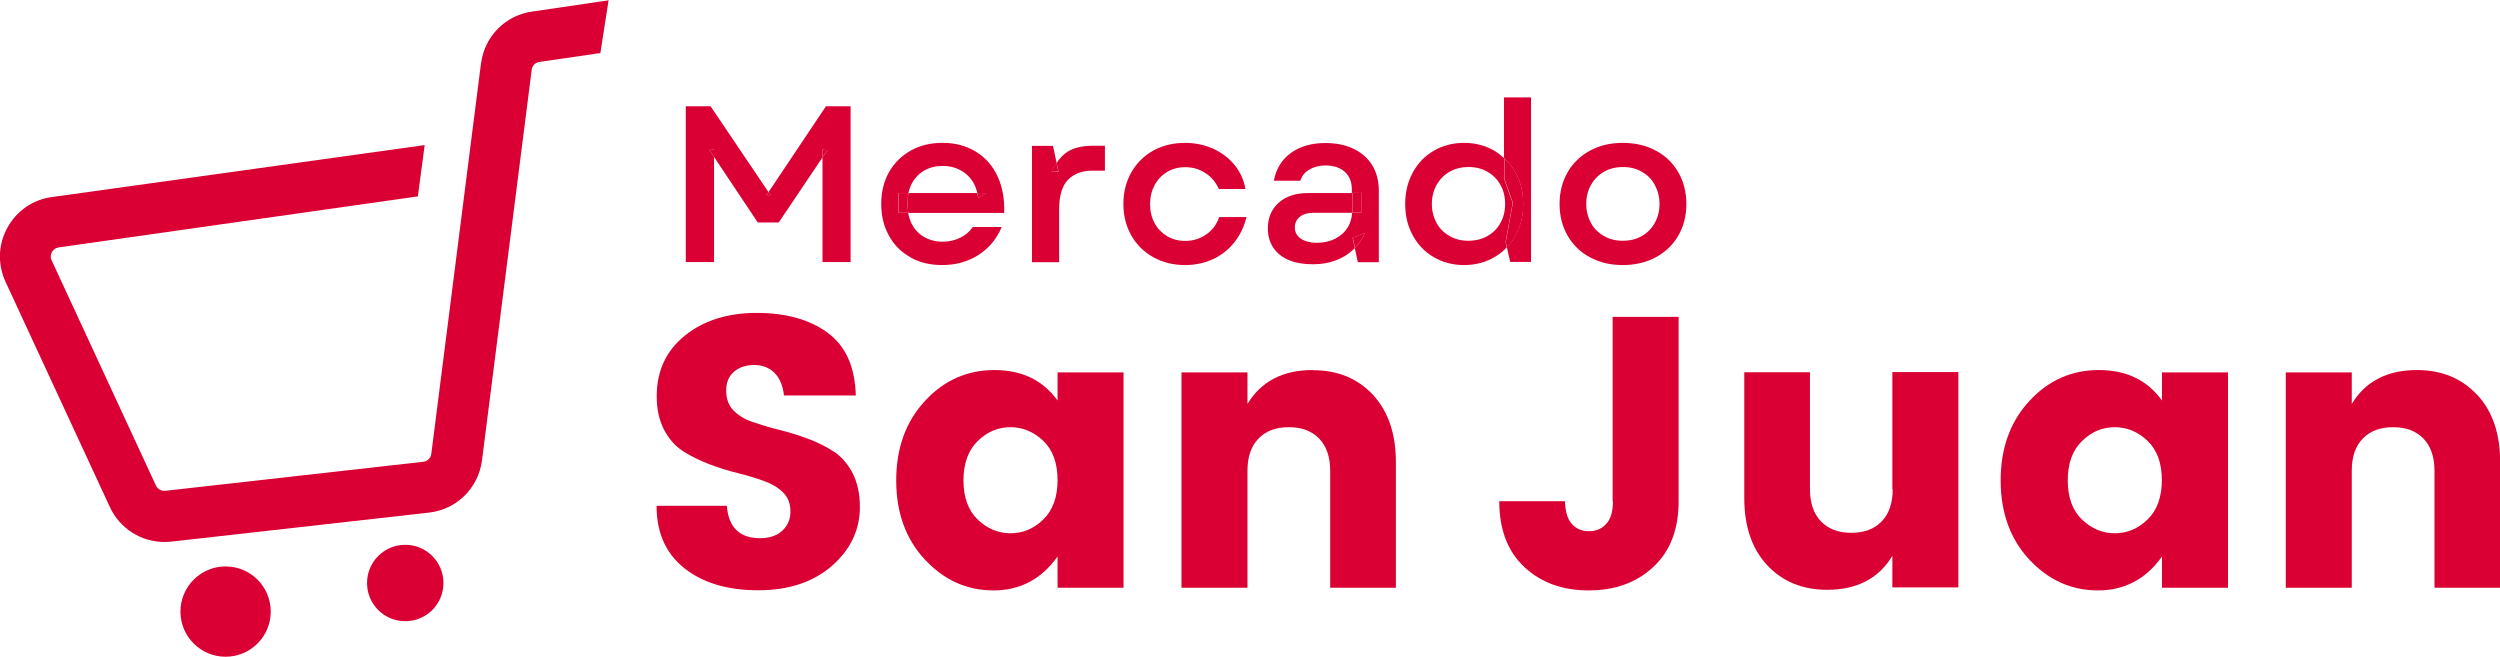 <?xml version="1.0" encoding="UTF-8"?><svg id="Layer_1" xmlns="http://www.w3.org/2000/svg" viewBox="0 0 158.36 41.6"><defs><style>.cls-1{fill:none;}.cls-2{fill:#da0033;}</style></defs><path class="cls-1" d="M64.01,27.06c-.78,0-1.47.29-2.08.88-.6.59-.9,1.42-.9,2.49s.3,1.9.9,2.48c.6.58,1.3.87,2.08.87s1.47-.29,2.08-.88c.6-.59.9-1.42.9-2.49s-.3-1.9-.9-2.48c-.6-.58-1.3-.87-2.08-.87Z"/><path class="cls-1" d="M94.21,10.88c-.35-.2-.75-.3-1.19-.3s-.85.1-1.21.3c-.35.2-.63.48-.82.83-.2.35-.3.75-.3,1.21s.1.85.3,1.21.47.63.82.82.75.3,1.19.3.85-.1,1.21-.3c.35-.2.63-.47.82-.82s.3-.75.3-1.21-.1-.85-.3-1.21c-.2-.35-.47-.63-.82-.83Z"/><path class="cls-1" d="M104,10.88c-.35-.2-.75-.3-1.19-.3s-.85.1-1.21.3-.63.47-.82.83-.3.76-.3,1.21.1.85.3,1.21.47.63.82.82.75.3,1.19.3.85-.1,1.21-.3c.35-.2.63-.47.82-.83.2-.36.3-.76.3-1.2s-.1-.86-.3-1.21-.47-.63-.82-.83Z"/><path class="cls-1" d="M61.6,11.46c-.2-.31-.47-.54-.79-.7-.32-.16-.69-.25-1.09-.25-.43,0-.82.1-1.16.29-.34.19-.6.47-.79.82-.1.19-.17.39-.22.61h4.36c-.06-.29-.17-.54-.32-.77Z"/><path class="cls-1" d="M133.96,27.06c-.78,0-1.47.29-2.08.88-.6.59-.9,1.42-.9,2.49s.3,1.9.9,2.48c.6.58,1.3.87,2.08.87s1.47-.29,2.08-.88c.6-.59.9-1.42.9-2.49s-.3-1.9-.9-2.48c-.6-.58-1.3-.87-2.08-.87Z"/><path class="cls-1" d="M82.35,13.72c-.22.17-.32.39-.32.68s.12.53.37.7c.25.18.59.27,1.04.27s.81-.09,1.15-.26c.34-.17.61-.42.8-.73.16-.27.25-.58.27-.92h-2.46c-.35,0-.63.08-.85.25Z"/><polygon class="cls-2" points="48.81 12.36 48.68 12.17 48.55 12.36 48.81 12.36"/><polygon class="cls-2" points="52.1 9.48 52.1 9.97 52.41 9.51 52.1 9.48"/><polygon class="cls-2" points="45.23 12.89 45.23 9.94 44.93 9.5 45.23 9.48 45.23 9.94 48 14.09 49.33 14.09 52.1 9.97 52.1 9.48 52.41 9.51 52.1 9.97 52.1 12.89 52.1 16.6 53.88 16.6 53.88 6.73 52.32 6.73 48.68 12.17 48.81 12.36 48.55 12.36 48.68 12.17 45.01 6.73 43.44 6.73 43.44 16.6 45.23 16.6 45.23 12.89"/><polygon class="cls-2" points="44.93 9.5 45.23 9.94 45.23 9.48 44.93 9.5"/><path class="cls-2" d="M62.48,12.23h-.56c.02.1.04.21.05.32l.51-.32Z"/><path class="cls-2" d="M57.66,16.3c.59.33,1.26.49,2.02.49.86,0,1.63-.21,2.3-.64.67-.43,1.16-1.02,1.47-1.77h-1.83c-.2.29-.46.52-.8.68-.33.16-.7.25-1.11.25-.43,0-.82-.1-1.16-.29-.34-.19-.6-.47-.79-.82-.11-.22-.19-.46-.23-.72h-.63v-1.25h.64c.05-.22.12-.42.22-.61.19-.35.45-.62.79-.82.34-.19.72-.29,1.16-.29.4,0,.77.08,1.09.25.32.16.59.4.79.7.15.22.25.48.32.77h.56l-.51.32c-.01-.11-.03-.22-.05-.32h-4.36c-.04.19-.06.39-.06.61v.11c0,.19.02.37.05.54h6.07c.03-.87-.11-1.65-.42-2.32-.31-.67-.77-1.19-1.37-1.56-.6-.37-1.3-.56-2.1-.56s-1.44.16-2.03.49c-.59.33-1.05.79-1.38,1.37-.33.59-.49,1.26-.49,2.01s.16,1.42.49,2.01c.32.59.78,1.05,1.37,1.37Z"/><path class="cls-2" d="M57.49,12.84c0-.21.02-.42.06-.61h-.64v1.25h.63c-.03-.17-.05-.35-.05-.54v-.11Z"/><path class="cls-2" d="M67.09,13.26c0-.86.19-1.49.56-1.87.38-.39.9-.58,1.56-.58h.78v-1.58h-.73c-.7,0-1.25.13-1.65.39-.25.16-.48.4-.68.7l.12.55-.45.03c.1-.22.21-.41.33-.58l-.23-1.08h-1.33v7.37h1.72v-3.34Z"/><path class="cls-2" d="M67.04,10.86l-.12-.55c-.12.17-.23.36-.33.58l.45-.03Z"/><path class="cls-2" d="M76.83,16.42c.54-.25.99-.61,1.35-1.06.37-.46.62-.99.78-1.61h-1.73c-.16.46-.43.83-.82,1.1-.39.27-.83.41-1.33.41-.43,0-.82-.1-1.15-.3-.33-.2-.6-.47-.79-.82-.19-.35-.29-.75-.29-1.21s.1-.85.29-1.21c.19-.35.46-.63.79-.83.33-.2.72-.3,1.15-.3.47,0,.89.12,1.27.37.38.24.66.58.86,1.01h1.68c-.1-.57-.33-1.08-.69-1.52-.36-.44-.81-.78-1.35-1.03-.54-.24-1.14-.37-1.78-.37-.75,0-1.42.16-2.02.49-.59.33-1.05.79-1.39,1.38-.33.59-.5,1.26-.5,2s.17,1.41.5,1.99c.33.59.8,1.05,1.39,1.38s1.26.5,2.02.5c.65,0,1.24-.13,1.78-.38Z"/><path class="cls-2" d="M86.24,12.22v1.25h-.59c-.02.34-.11.65-.27.92-.19.31-.45.55-.8.73-.34.17-.73.26-1.15.26s-.79-.09-1.04-.27c-.25-.18-.37-.41-.37-.7s.11-.51.32-.68.5-.25.85-.25h2.46c0-.05,0-.1,0-.15v-.41s-.01-.69-.01-.69h-2.79c-.77,0-1.39.2-1.85.61-.46.41-.69.95-.69,1.63,0,.46.11.86.34,1.21.23.34.55.61.98.79s.94.27,1.53.27c.52,0,.99-.08,1.41-.23.42-.15.79-.37,1.11-.66.05-.04.09-.09.14-.14l-.14-.65.78-.3c-.17.37-.38.68-.64.95l.19.9h1.33v-4.54c0-.61-.14-1.14-.41-1.59-.27-.45-.67-.8-1.18-1.05-.51-.25-1.11-.37-1.8-.37-.87,0-1.6.21-2.18.63-.58.42-.94,1.01-1.08,1.76h1.68c.09-.3.28-.54.57-.71.29-.17.63-.26,1.02-.26.34,0,.63.06.89.18.25.12.45.3.58.52s.2.49.2.8v.24h.59Z"/><path class="cls-2" d="M85.66,13.12v.2c0,.05,0,.1,0,.15h.59v-1.25h-.59v.9Z"/><path class="cls-2" d="M85.69,15.05l.14.65c.26-.27.47-.58.64-.95l-.78.3Z"/><path class="cls-2" d="M96,10.93c.32.59.48,1.25.48,1.99s-.16,1.41-.48,1.99c-.15.28-.34.53-.55.75l.21.93h1.32V6.17h-1.71v3.84c.28.26.53.56.72.92Z"/><path class="cls-2" d="M95.45,15.67l-.08-.34.45-2.47-.55-1.56v-1.29c-.19-.17-.39-.33-.61-.46-.57-.33-1.21-.5-1.92-.5s-1.36.17-1.92.5c-.57.33-1.01.79-1.33,1.38-.32.59-.48,1.25-.48,1.99s.16,1.41.48,1.99c.32.59.76,1.05,1.33,1.38.57.33,1.21.5,1.92.5s1.36-.17,1.92-.5c.3-.17.56-.38.79-.63ZM95.04,14.13c-.2.35-.47.63-.82.82-.35.2-.75.3-1.21.3s-.84-.1-1.19-.3-.63-.47-.82-.82-.3-.75-.3-1.21.1-.85.3-1.21c.2-.35.47-.63.82-.83.35-.2.75-.3,1.21-.3s.84.1,1.19.3c.35.2.63.48.82.83.2.35.3.75.3,1.21s-.1.85-.3,1.21Z"/><path class="cls-2" d="M95.83,12.86l-.45,2.47.08.34c.21-.22.39-.47.55-.75.32-.59.48-1.25.48-1.99s-.16-1.41-.48-1.99c-.19-.35-.44-.66-.72-.92v1.29l.55,1.56Z"/><path class="cls-2" d="M104.88,9.54c-.61-.33-1.31-.49-2.09-.49s-1.46.16-2.07.49c-.61.33-1.09.79-1.42,1.37-.34.59-.51,1.26-.51,2.01s.17,1.42.51,2.01c.34.59.81,1.05,1.42,1.37.61.33,1.3.49,2.07.49s1.48-.16,2.09-.49c.61-.33,1.09-.79,1.43-1.37.34-.59.51-1.26.51-2.01s-.17-1.42-.51-2.01c-.34-.59-.82-1.05-1.43-1.37ZM104.82,14.12c-.2.36-.47.63-.82.83-.35.2-.75.3-1.21.3s-.84-.1-1.19-.3-.63-.47-.82-.82-.3-.75-.3-1.21.1-.86.3-1.21.47-.63.82-.83.75-.3,1.21-.3.84.1,1.19.3c.35.2.63.47.82.83s.3.76.3,1.21-.1.84-.3,1.2Z"/><path class="cls-2" d="M52.8,28.6c-.5-.33-1.05-.6-1.65-.82s-1.21-.41-1.82-.56c-.61-.15-1.16-.32-1.66-.49-.5-.17-.9-.42-1.21-.73-.31-.32-.46-.74-.46-1.26s.17-.92.5-1.2c.33-.28.76-.42,1.28-.42s.95.17,1.28.5c.33.33.53.81.6,1.43h4.55c-.05-1.81-.64-3.13-1.78-3.97-1.14-.84-2.64-1.26-4.49-1.26s-3.37.48-4.56,1.44c-1.19.96-1.78,2.24-1.78,3.84,0,.81.15,1.52.46,2.11.31.6.71,1.05,1.21,1.37.5.32,1.05.59,1.65.82.6.23,1.21.42,1.82.57.61.15,1.16.32,1.66.5.5.18.9.42,1.21.73.31.31.46.71.46,1.2s-.17.89-.51,1.21-.81.48-1.42.48c-1.29,0-1.99-.68-2.1-2.05h-4.45c0,1.71.59,3.03,1.77,3.96,1.18.93,2.74,1.39,4.67,1.39s3.49-.52,4.67-1.55c1.18-1.03,1.77-2.28,1.77-3.73,0-.83-.16-1.54-.46-2.14-.31-.59-.71-1.05-1.21-1.38Z"/><path class="cls-2" d="M66.99,25.37c-.93-1.29-2.26-1.93-4-1.93s-3.21.66-4.41,1.97c-1.21,1.31-1.81,2.99-1.81,5.02s.6,3.71,1.81,5.01c1.21,1.3,2.66,1.96,4.35,1.96s3.05-.72,4.06-2.15v1.98h4.18v-13.64h-4.18v1.78ZM66.09,32.9c-.6.59-1.3.88-2.08.88s-1.47-.29-2.08-.87c-.6-.58-.9-1.41-.9-2.48s.3-1.91.9-2.49c.6-.59,1.3-.88,2.08-.88s1.47.29,2.08.87c.6.58.9,1.41.9,2.48s-.3,1.91-.9,2.49Z"/><path class="cls-2" d="M83.15,23.44c-1.89,0-3.27.72-4.13,2.15v-2h-4.18v13.64h4.18v-7.41c0-.88.23-1.56.7-2.04.46-.48,1.1-.72,1.92-.72s1.45.24,1.92.72c.46.48.7,1.16.7,2.04v7.41h4.16v-7.97c0-1.79-.49-3.21-1.45-4.25-.97-1.04-2.24-1.56-3.8-1.56Z"/><path class="cls-2" d="M102.17,31.75c0,.65-.14,1.13-.43,1.44-.29.31-.65.46-1.09.46s-.8-.15-1.08-.46c-.28-.31-.42-.79-.44-1.44h-4.16c0,1.79.53,3.18,1.59,4.17,1.06.99,2.42,1.48,4.08,1.48s3.03-.5,4.09-1.49c1.07-.99,1.6-2.38,1.6-4.16v-11.68h-4.18v11.68Z"/><path class="cls-2" d="M119.89,30.99c0,.88-.23,1.56-.7,2.04-.46.48-1.1.72-1.92.72s-1.45-.24-1.92-.72c-.46-.48-.7-1.16-.7-2.04v-7.41h-4.16v7.97c0,1.79.48,3.21,1.45,4.25.97,1.04,2.24,1.56,3.8,1.56,1.89,0,3.27-.72,4.13-2.15v2h4.18v-13.64h-4.18v7.41Z"/><path class="cls-2" d="M136.95,25.37c-.93-1.29-2.26-1.93-4-1.93s-3.21.66-4.41,1.97c-1.21,1.31-1.81,2.99-1.81,5.02s.6,3.71,1.81,5.01c1.21,1.3,2.66,1.96,4.35,1.96s3.05-.72,4.06-2.15v1.98h4.18v-13.64h-4.18v1.78ZM136.04,32.9c-.6.59-1.3.88-2.08.88s-1.47-.29-2.08-.87c-.6-.58-.9-1.41-.9-2.48s.3-1.91.9-2.49c.6-.59,1.3-.88,2.08-.88s1.47.29,2.08.87c.6.58.9,1.41.9,2.48s-.3,1.91-.9,2.49Z"/><path class="cls-2" d="M156.9,25c-.97-1.04-2.24-1.56-3.8-1.56-1.89,0-3.27.72-4.13,2.15v-2h-4.18v13.64h4.18v-7.41c0-.88.23-1.56.7-2.04.46-.48,1.1-.72,1.92-.72s1.45.24,1.92.72c.46.48.7,1.16.7,2.04v7.41h4.16v-7.97c0-1.79-.49-3.21-1.45-4.25Z"/><circle class="cls-2" cx="14.29" cy="38.74" r="2.86"/><path class="cls-2" d="M25.67,34.51c-1.34,0-2.42,1.08-2.42,2.42s1.08,2.42,2.42,2.42,2.42-1.08,2.42-2.42-1.08-2.42-2.42-2.42Z"/><path class="cls-2" d="M30.47,4l-3.15,24.75c-.03.26-.24.47-.51.5l-16.34,1.84c-.24.03-.48-.11-.59-.33l-6.61-14.27c-.11-.23-.03-.42.02-.52.05-.1.18-.26.44-.3l22.74-3.23.43-3.25L3.3,12.48c-1.21.16-2.24.87-2.83,1.94-.59,1.07-.63,2.32-.12,3.43l6.61,14.27c.63,1.36,1.98,2.21,3.45,2.21.14,0,.29,0,.43-.02l16.34-1.84c1.75-.2,3.12-1.55,3.35-3.3l3.15-24.75c.03-.27.24-.47.51-.5l3.84-.56.52-3.34-4.76.7c-1.74.21-3.1,1.56-3.32,3.3Z"/></svg>